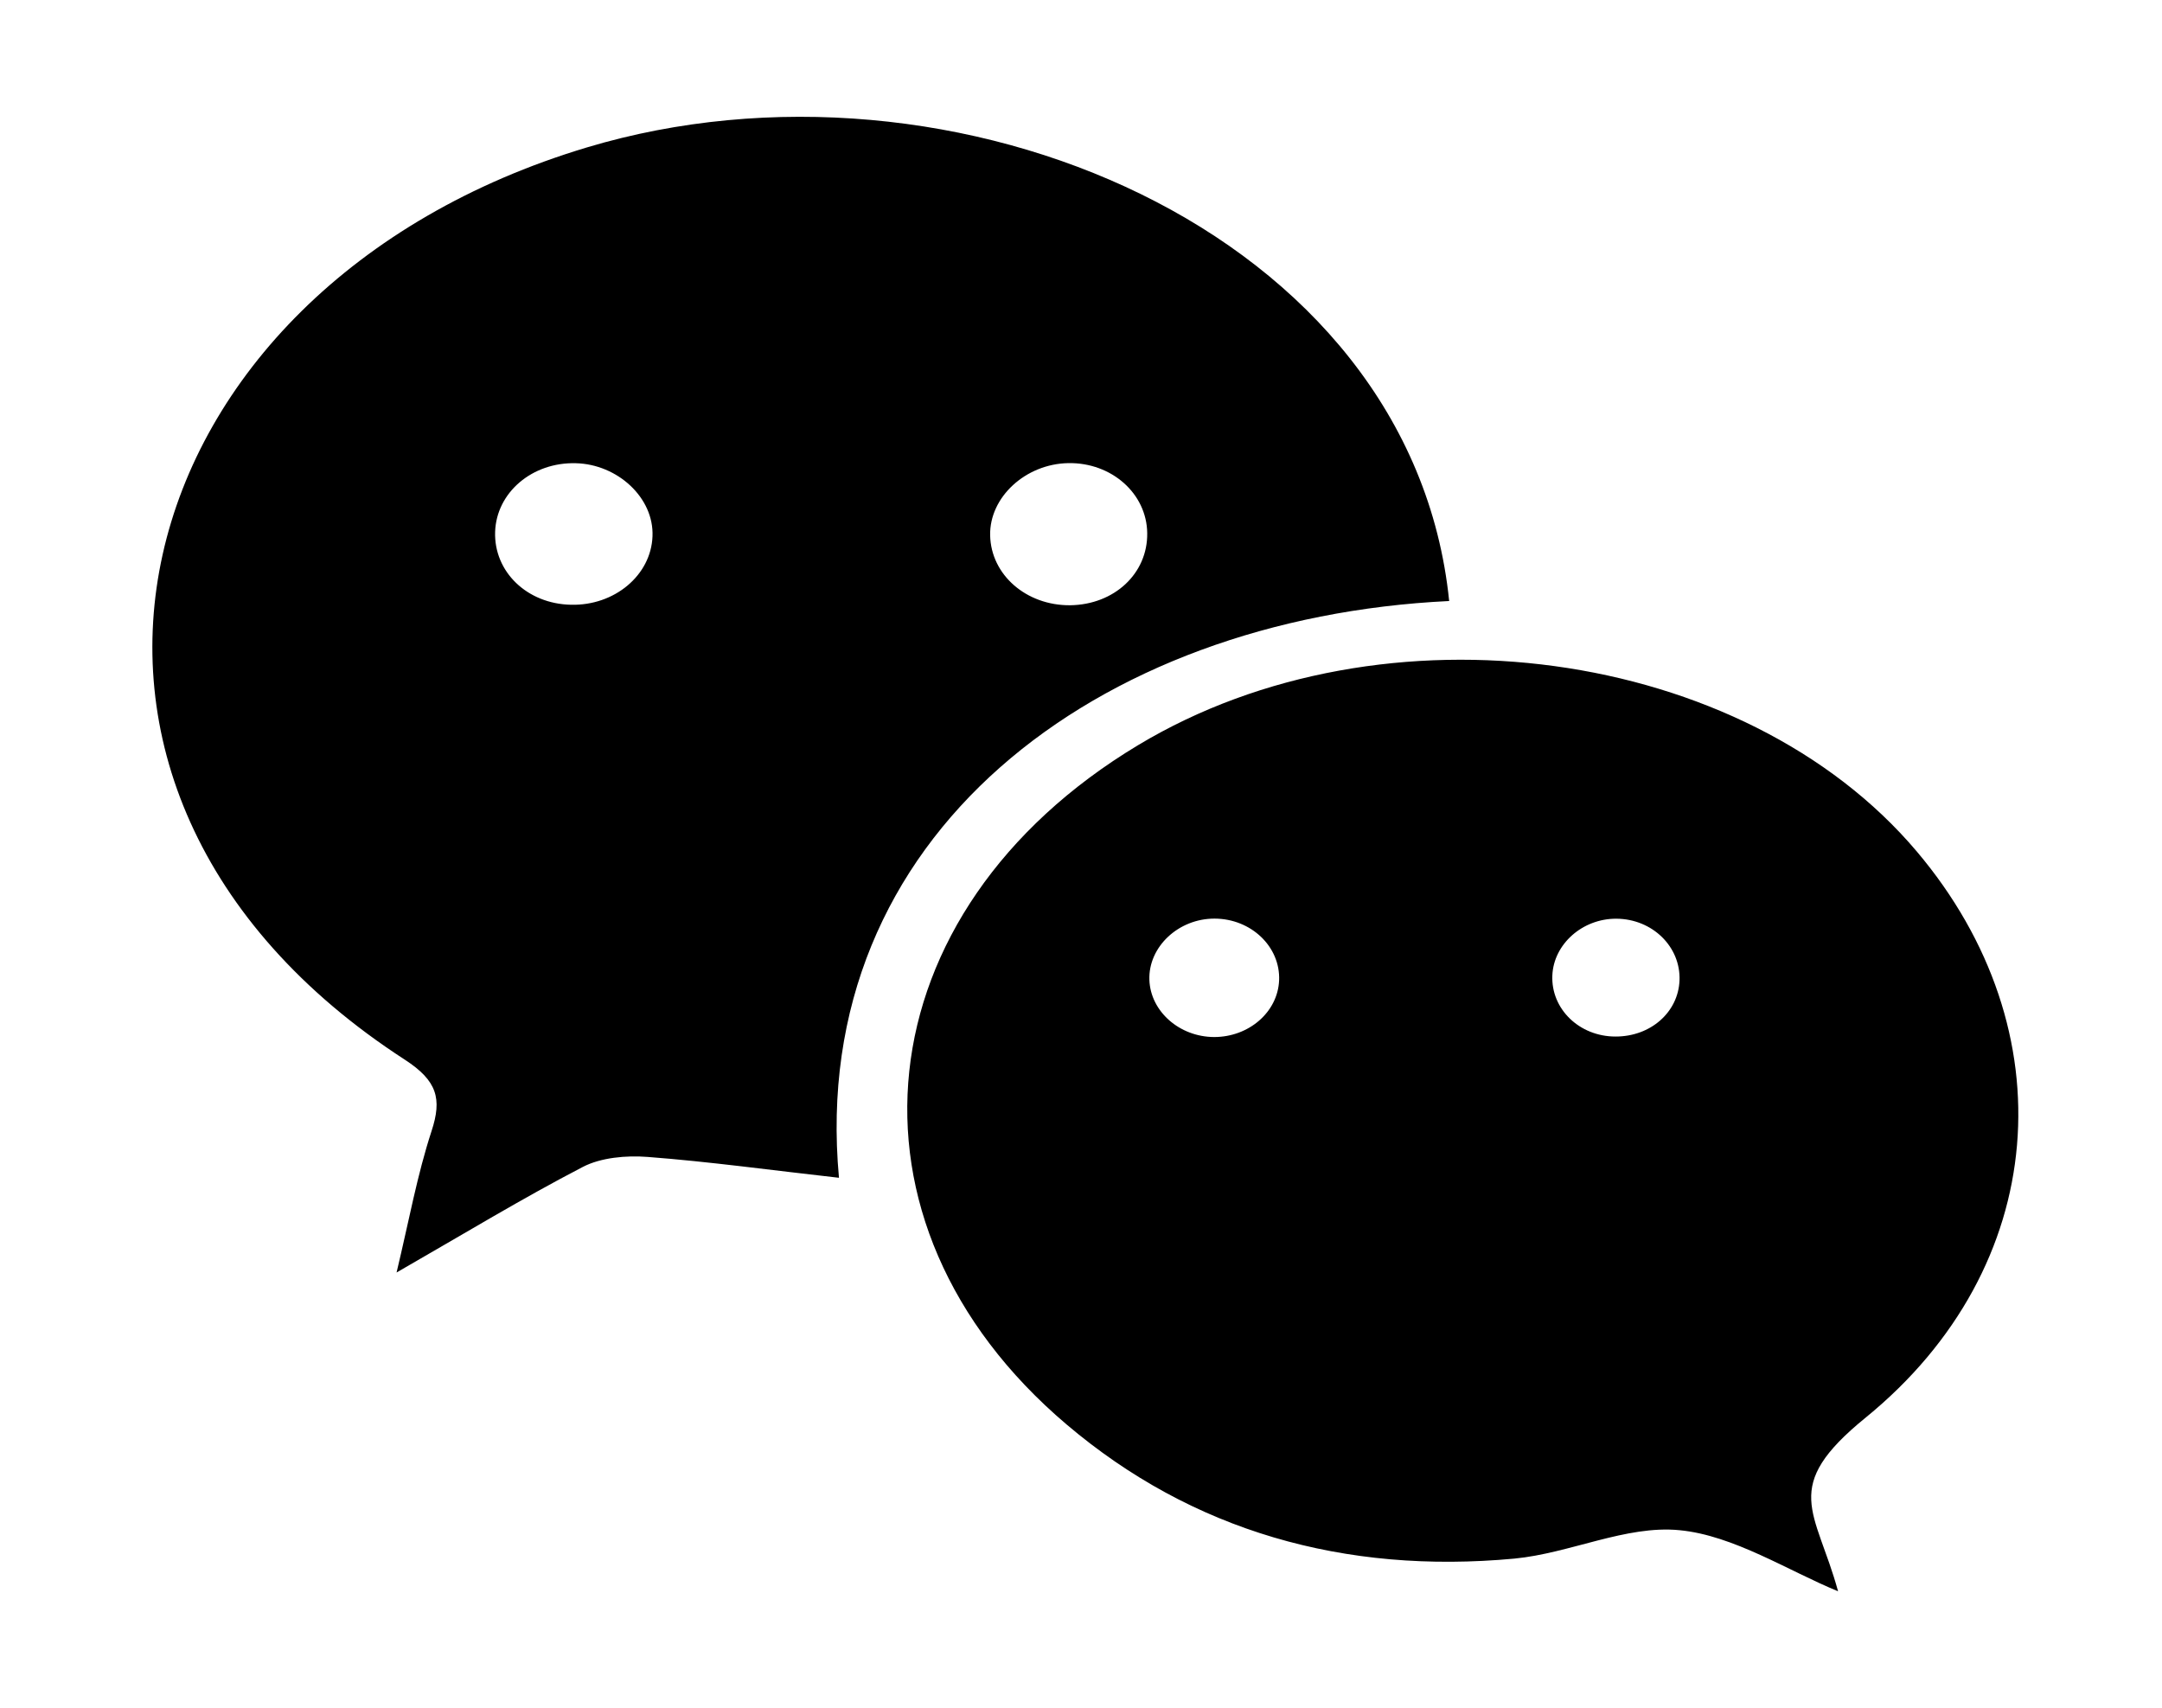 <?xml version="1.0" standalone="no"?><!DOCTYPE svg PUBLIC "-//W3C//DTD SVG 1.1//EN" "http://www.w3.org/Graphics/SVG/1.1/DTD/svg11.dtd"><svg t="1751540056322" class="icon" viewBox="0 0 1296 1024" version="1.1" xmlns="http://www.w3.org/2000/svg" p-id="1705" xmlns:xlink="http://www.w3.org/1999/xlink" width="162" height="128"><path d="M640.351 277.614c-25.647 0.472-47.285 20.459-46.813 43.276 0.472 23.701 21.697 42.155 47.992 41.92 26.413-0.354 46.459-18.985 46.165-43.158-0.236-23.76-21.343-42.509-47.344-42.037z m328.576 273.096c-20.282-0.118-37.557 15.152-38.382 33.96-0.884 20.105 16.155 36.672 37.851 36.672 20.989 0.059 37.616-14.504 38.382-33.665 0.766-20.164-16.273-36.849-37.851-36.967z m-202.169 36.967c0.825-20.164-16.744-36.967-38.677-37.026-21.697-0.059-39.797 16.98-39.09 36.79 0.708 18.867 18.041 34.137 38.854 34.196 20.694 0 38.087-14.858 38.913-33.96z m239.962 329.579c-31.956-3.125-65.562 13.855-98.992 17.039-101.88 9.492-193.148-16.567-268.38-80.42-143.093-121.396-122.634-307.705 42.922-407.227 147.161-88.497 362.949-59.018 466.716 63.734 90.56 107.128 79.889 249.336-30.6 339.366-51.589 41.92-29.951 55.303-16.567 104.121-29.715-12.145-62.614-33.547-95.1-36.613zM345.145 277.673c-26.119-0.708-47.58 17.57-48.346 41.153-0.766 23.937 19.162 43.158 45.457 43.688 26.119 0.649 47.992-17.688 48.877-40.976 1.002-23.23-21.048-43.276-45.988-43.865z m157.773 428.334c-40.564-4.54-77.531-9.669-114.674-12.499-12.794-1.002-28.064 0.354-38.913 6.014-36.024 18.69-70.632 39.738-111.609 63.263 7.488-31.248 12.381-58.546 20.989-84.841 6.309-19.279 3.42-30.069-15.978-42.686C-8.783 472.413 70.575 172.727 351.866 88.357c219.149-65.739 494.25 49.879 516.831 271.917-211.249 10.141-384.705 140.498-365.779 345.733z" p-id="1706"></path></svg>
